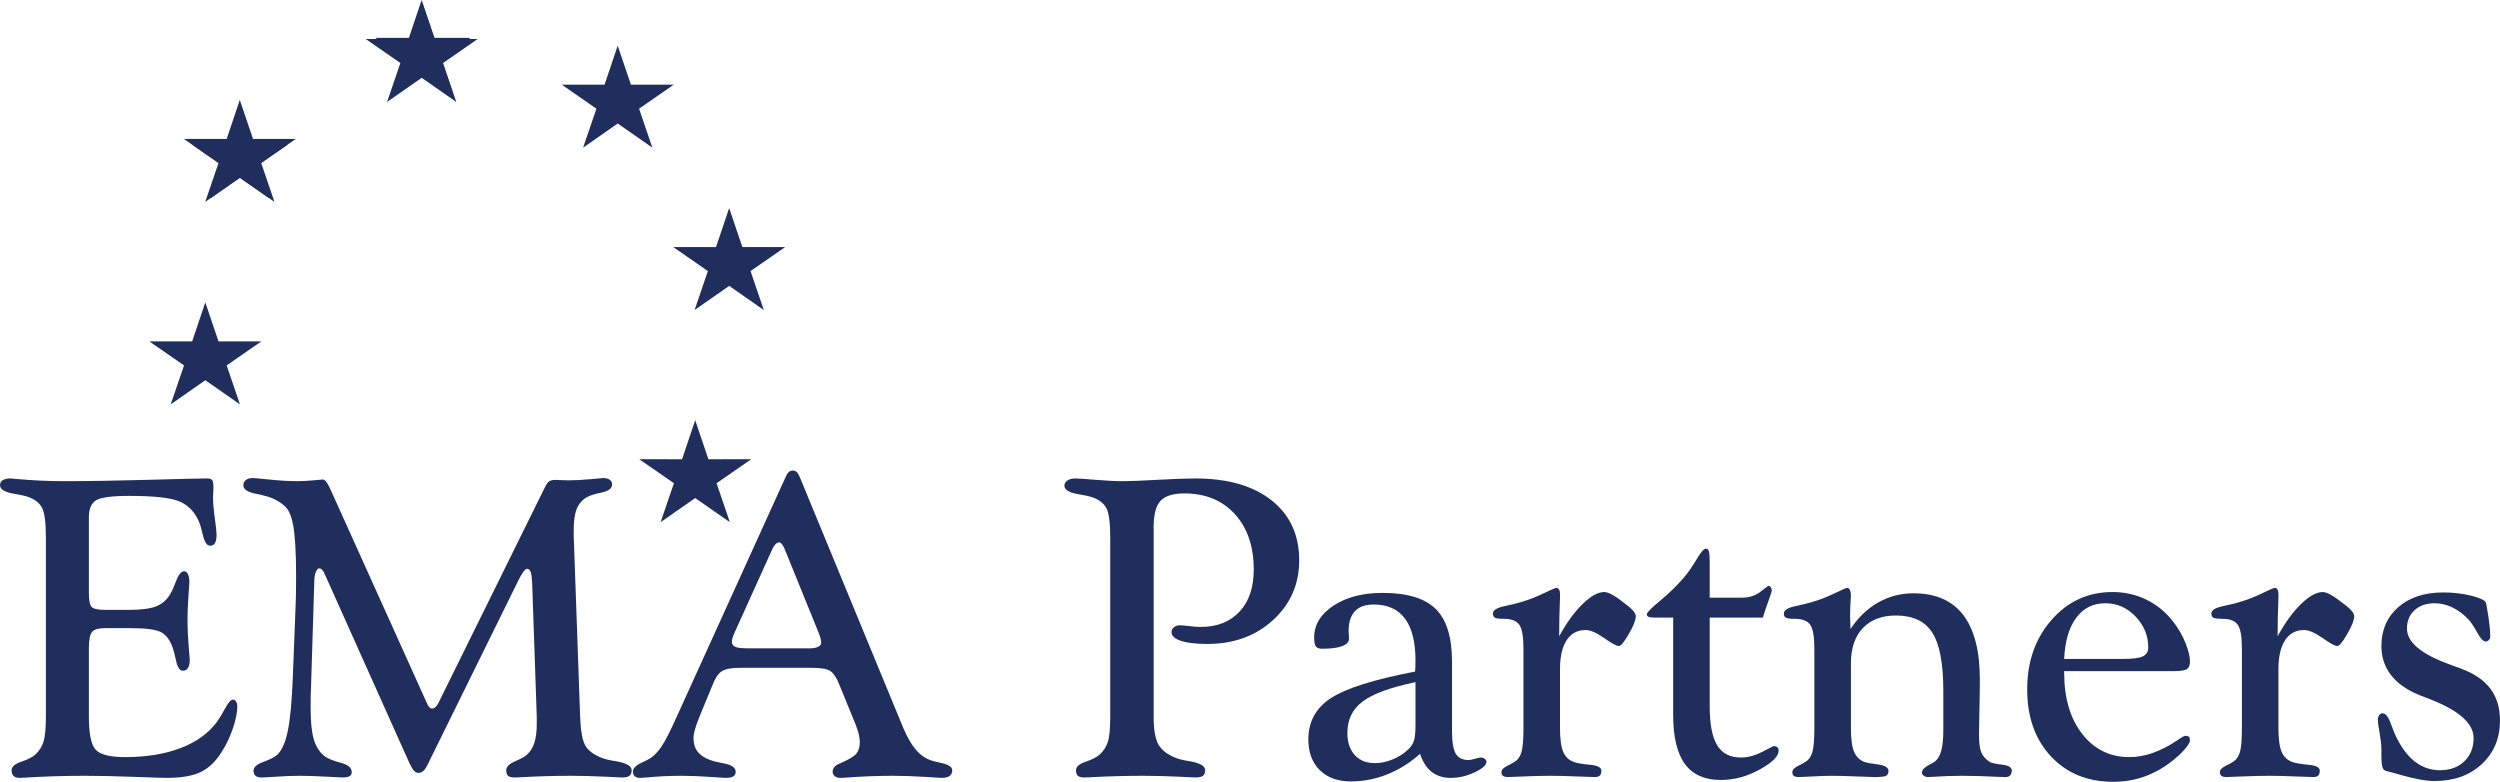 <?xml version="1.0" encoding="iso-8859-1"?>
<!-- Generator: Adobe Illustrator 29.1.0, SVG Export Plug-In . SVG Version: 9.03 Build 55587)  -->
<svg version="1.1" id="Layer_1" xmlns="http://www.w3.org/2000/svg" xmlns:xlink="http://www.w3.org/1999/xlink" x="0px" y="0px"
	 viewBox="0 0 1782.784 557.525" style="enable-background:new 0 0 1782.784 557.525;" xml:space="preserve">
<g>
	<path style="fill:#1F2E5C;" d="M32.719,511.035V383.396c0-10.658-0.908-17.741-2.734-21.249c-1.835-3.499-5.114-6.089-9.855-7.771
		c-2.265-0.793-5.525-1.53-9.769-2.218c-6.816-1.09-10.266-3.117-10.362-6.08c0-1.577,0.641-2.781,1.921-3.622
		c1.281-0.841,3.155-1.262,5.63-1.262c0.593,0,2.314,0.153,5.182,0.449c11.155,0.985,21.956,1.482,32.423,1.482
		c17.971,0,38.302-0.325,61.004-0.966c22.711-0.641,36.477-0.966,41.313-0.966c1.979,0,3.259,0.373,3.852,1.109
		c0.593,0.746,0.889,2.743,0.889,6.003c0,0.497-0.048,1.433-0.144,2.81c-0.105,1.386-0.153,2.466-0.153,3.26
		c0,4.043,0.421,9.08,1.263,15.102c0.831,6.022,1.252,9.97,1.252,11.843c0,2.667-0.364,4.646-1.11,5.926
		c-0.735,1.281-1.902,1.921-3.478,1.921c-2.266,0-3.996-2.562-5.181-7.695c-0.889-3.947-1.778-7.016-2.667-9.186
		c-2.964-7.006-7.523-11.862-13.698-14.587c-6.166-2.705-18.191-4.072-36.055-4.072c-12.436,0-20.36,1.061-23.764,3.183
		c-3.403,2.131-5.104,6.146-5.104,12.073v53.902c0,5.324,0.659,8.68,1.998,10.065c1.329,1.386,4.607,2.075,9.846,2.075h16.431
		c8.889,0,15.447-0.841,19.7-2.524c4.234-1.673,7.552-4.531,9.923-8.584c1.28-2.074,2.609-4.98,3.995-8.737
		c1.874-5.133,3.89-7.704,6.07-7.704c1.08,0,1.968,0.698,2.666,2.074c0.688,1.386,1.033,3.307,1.033,5.783
		c0,0.984-0.219,4.416-0.669,10.285c-0.44,5.879-0.66,11.231-0.66,16.068c0,6.223,0.268,12.541,0.813,18.955
		c0.545,6.414,0.812,9.721,0.812,9.922c0,2.466-0.42,4.388-1.261,5.774c-0.832,1.386-2.045,2.075-3.623,2.075
		c-2.275,0-3.9-2.371-4.884-7.112c-0.793-3.747-1.587-6.816-2.371-9.177c-1.873-5.429-4.588-9.128-8.143-11.107
		c-3.557-1.978-10.763-2.963-21.623-2.963H74.625c-4.35,0-7.303,0.87-8.89,2.59c-1.578,1.73-2.361,5.554-2.361,11.48v49.008
		c0,12.245,1.624,20.112,4.884,23.62c3.259,3.508,10.218,5.257,20.876,5.257c15.304,0,28.581-2.17,39.831-6.519
		c11.251-4.339,19.844-10.562,25.762-18.658c1.777-2.466,3.756-5.716,5.926-9.769c2.169-4.043,4.043-6.07,5.63-6.07
		c0.784,0,1.482,0.468,2.064,1.405c0.593,0.936,0.889,2.103,0.889,3.48c0,4.052-1.003,9.128-3.03,15.255
		c-2.026,6.118-4.664,11.748-7.924,16.871c-4.244,6.921-9.253,11.776-15.027,14.587c-5.774,2.82-13.898,4.225-24.355,4.225
		c-2.868,0-10.792-0.249-23.772-0.746c-12.981-0.488-24.452-0.736-34.422-0.736c-14.806,0-29.221,0.44-43.243,1.329
		c-1.874,0.105-3.059,0.153-3.547,0.153c-1.882,0-3.288-0.449-4.225-1.338c-0.936-0.889-1.405-2.265-1.405-4.139
		c0-2.466,2.266-4.464,6.816-6.003c4.531-1.53,7.896-3.231,10.065-5.104c2.763-2.562,4.713-5.601,5.851-9.109
		C32.145,525.526,32.719,519.523,32.719,511.035"/>
	<path style="fill:#1F2E5C;" d="M208.777,483.791l2.075-53.156c0.096-2.572,0.172-5.306,0.219-8.221
		c0.048-2.905,0.077-7.035,0.077-12.359c0-8.297-0.201-15.524-0.593-21.699c-0.401-6.166-0.889-10.734-1.482-13.698
		c-0.985-5.324-2.371-9.205-4.148-11.623c-1.778-2.418-4.732-4.712-8.881-6.883c-2.867-1.481-7.331-2.81-13.401-3.995
		c-6.07-1.186-9.11-3.212-9.11-6.07c0-1.587,0.593-2.839,1.778-3.776c1.186-0.936,2.81-1.414,4.884-1.414
		c1.09,0,5.21,0.373,12.369,1.118c7.15,0.736,13.745,1.108,19.767,1.108c3.452,0,7.18-0.201,11.175-0.593
		c4.005-0.391,6.241-0.593,6.738-0.593c1.386,0,3.012,1.979,4.884,5.927c0.392,0.784,0.688,1.424,0.889,1.921l68.268,151.325
		c0.583,1.481,1.205,2.543,1.846,3.183c0.639,0.65,1.309,0.965,1.998,0.965c0.889,0,1.729-0.373,2.523-1.108
		c0.784-0.746,1.473-1.749,2.075-3.04l76.107-154.135c0.889-1.778,1.825-3.011,2.81-3.709c0.985-0.688,2.467-1.033,4.445-1.033
		c0.889,0,2.342,0.048,4.369,0.144c2.017,0.105,3.623,0.153,4.809,0.153c4.942,0,10.17-0.268,15.695-0.812
		c5.525-0.545,8.594-0.822,9.187-0.822c1.968,0,3.526,0.42,4.655,1.261c1.138,0.841,1.711,1.95,1.711,3.336
		c0,2.858-2.771,4.837-8.296,5.917c-5.525,1.09-9.426,2.571-11.7,4.445c-2.658,2.074-4.56,4.808-5.698,8.22
		c-1.138,3.402-1.701,8.211-1.701,14.434v3.402l4.588,129.416c0.392,9.97,1.635,16.756,3.7,20.36
		c2.073,3.604,6.022,6.538,11.853,8.813c2.169,0.889,5.573,1.683,10.218,2.371c7.303,1.281,10.954,3.403,10.954,6.366
		c0,1.874-0.516,3.202-1.558,3.996c-1.033,0.793-2.839,1.185-5.401,1.185c-0.401,0-4.693-0.201-12.885-0.592
		c-8.191-0.392-16.135-0.593-23.839-0.593c-11.748,0-23.639,0.344-35.683,1.042c-2.275,0.095-3.7,0.143-4.292,0.143
		c-2.075,0-3.557-0.391-4.446-1.185s-1.338-2.122-1.338-3.996c0-2.37,2.122-4.492,6.376-6.366c4.236-1.874,6.959-3.355,8.145-4.445
		c2.562-2.265,4.417-5.161,5.544-8.66c1.138-3.508,1.712-8.02,1.712-13.554v-5.181l-3.26-95.061
		c-0.201-4.044-0.573-6.787-1.108-8.221c-0.545-1.424-1.414-2.141-2.59-2.141c-0.698,0-1.606,0.793-2.743,2.37
		c-1.138,1.578-2.342,3.699-3.632,6.366l-63.967,129.856c-1.176,2.571-2.313,4.368-3.402,5.401c-1.09,1.042-2.275,1.558-3.557,1.558
		c-1.186,0-2.246-0.468-3.183-1.405c-0.936-0.937-2.093-2.887-3.48-5.85l-60.114-134.148c-0.593-1.482-1.233-2.6-1.922-3.336
		c-0.698-0.736-1.433-1.109-2.226-1.109c-0.784,0-1.53,0.765-2.218,2.295c-0.688,1.529-1.09,3.383-1.186,5.554l-2.37,76.556
		c-0.096,1.969-0.173,4.044-0.221,6.213c-0.048,2.17-0.076,5.181-0.076,9.033c0,9.673,0.746,17.053,2.226,22.138
		c1.473,5.085,3.949,9.062,7.399,11.92c2.467,1.873,6.366,3.508,11.7,4.884c5.334,1.386,7.992,3.604,7.992,6.663
		c0,1.386-0.517,2.37-1.548,2.963c-1.042,0.592-2.84,0.889-5.411,0.889c-1.186,0-5.133-0.201-11.843-0.592
		c-6.71-0.392-12.885-0.593-18.506-0.593c-4.54,0-9.826,0.201-15.848,0.593c-6.022,0.391-9.721,0.592-11.107,0.592
		c-1.97,0-3.422-0.391-4.369-1.185c-0.937-0.793-1.405-2.017-1.405-3.699c0-2.466,2.351-4.54,7.035-6.223
		c4.684-1.673,8.02-3.403,9.999-5.181c3.25-3.155,5.726-8.785,7.399-16.881C206.903,513.165,208.089,500.672,208.777,483.791"/>
	<path style="fill:#1F2E5C;" d="M570.37,340.308l73.736,178.72c2.859,6.72,5.869,11.92,9.034,15.629
		c3.154,3.699,6.815,6.242,10.954,7.628c1.481,0.487,3.603,1.032,6.366,1.625c5.726,1.186,8.593,2.963,8.593,5.324
		c0,1.883-0.641,3.26-1.921,4.148c-1.291,0.889-3.212,1.338-5.784,1.338c-0.487,0-4.616-0.249-12.359-0.746
		c-7.753-0.487-15.132-0.736-22.137-0.736c-11.453,0-22.808,0.439-34.059,1.328c-1.873,0.096-3.058,0.153-3.555,0.153
		c-1.673,0-3.01-0.421-3.995-1.261c-0.985-0.841-1.482-1.903-1.482-3.183c0-1.09,0.372-2.122,1.108-3.107
		c0.746-0.985,1.807-1.778,3.183-2.37c6.615-2.763,10.792-5.181,12.513-7.255c1.729-2.074,2.59-4.837,2.59-8.297
		c0-1.577-0.239-3.422-0.736-5.554c-0.497-2.122-1.233-4.416-2.218-6.883l-11.853-29.02c-1.873-4.636-3.947-7.724-6.213-9.253
		c-2.274-1.53-6.567-2.294-12.884-2.294h-51.818c-6.031,0-10.295,0.841-12.81,2.514c-2.523,1.682-4.721,4.989-6.595,9.922
		l-8.583,20.877c-0.202,0.497-0.497,1.233-0.889,2.218c-2.667,6.519-4.006,11.356-4.006,14.51c0,3.957,0.966,7.188,2.896,9.702
		c1.922,2.514,4.904,4.521,8.957,5.993c2.075,0.793,5.037,1.539,8.881,2.227c6.223,1.09,9.329,3.107,9.329,6.07
		c0,1.577-0.573,2.715-1.701,3.402c-1.138,0.688-2.982,1.042-5.554,1.042c-0.984,0-4.98-0.249-11.996-0.746
		c-7.006-0.487-13.42-0.736-19.241-0.736c-8.89,0-17.77,0.439-26.66,1.328c-1.576,0.096-2.609,0.153-3.106,0.153
		c-1.578,0-2.81-0.401-3.699-1.185c-0.889-0.793-1.338-1.874-1.338-3.26c0-2.371,2.169-4.541,6.519-6.519
		c2.666-1.185,4.741-2.265,6.213-3.25c2.666-1.778,5.209-4.464,7.628-8.077c2.418-3.604,5.505-9.492,9.262-17.693l79.51-175.021
		c0.593-1.376,1.281-2.418,2.075-3.107c0.783-0.688,1.72-1.042,2.81-1.042c1.09,0,1.998,0.325,2.743,0.966
		C568.813,337.182,569.577,338.434,570.37,340.308 M559.56,391.543c-0.593-1.482-1.233-2.638-1.931-3.48
		c-0.688-0.841-1.376-1.261-2.064-1.261c-0.793,0-1.607,0.401-2.447,1.185c-0.841,0.793-1.559,1.826-2.152,3.107l-27.242,60.268
		c-0.688,1.587-1.156,2.81-1.405,3.699c-0.249,0.889-0.373,1.778-0.373,2.667c0,1.682,0.793,2.867,2.371,3.556
		c1.578,0.688,4.397,1.032,8.441,1.032h45.012c2.37,0,4.273-0.363,5.706-1.108c1.425-0.736,2.141-1.702,2.141-2.887
		c0-0.784-0.142-1.778-0.439-2.963c-0.296-1.185-0.746-2.514-1.338-3.996L559.56,391.543z"/>
	<path style="fill:#1F2E5C;" d="M822.682,375.845v135.486c0,8.985,1.138,15.494,3.403,19.548c2.275,4.053,6.414,7.255,12.446,9.626
		c2.17,0.889,5.525,1.673,10.066,2.37c7.197,1.281,10.811,3.403,10.811,6.366c0,1.873-0.526,3.202-1.559,3.995
		c-1.031,0.793-2.839,1.186-5.4,1.186c-0.296,0-4.569-0.201-12.808-0.593c-8.25-0.392-16.413-0.593-24.509-0.593
		c-12.541,0-25.225,0.344-38.053,1.042c-2.18,0.096-3.555,0.144-4.148,0.144c-1.97,0-3.404-0.392-4.293-1.186
		c-0.888-0.793-1.328-2.122-1.328-3.995c0-2.466,2.265-4.464,6.805-6.003c4.541-1.53,7.896-3.231,10.066-5.104
		c2.762-2.562,4.712-5.601,5.849-9.109c1.138-3.499,1.701-9.502,1.701-17.99V383.693c0-10.658-0.908-17.741-2.734-21.249
		c-1.825-3.499-5.113-6.089-9.845-7.772c-2.371-0.793-5.678-1.529-9.923-2.218c-6.72-1.089-10.122-3.116-10.218-6.069
		c0-1.482,0.716-2.725,2.141-3.709c1.434-0.985,3.24-1.482,5.411-1.482c2.265,0,7.178,0.325,14.73,0.966
		c7.551,0.641,14.09,0.966,19.624,0.966c4.837,0,13-0.325,24.508-0.966c11.499-0.641,20.504-0.966,27.023-0.966
		c23.094,0,41.208,5.209,54.341,15.629c13.125,10.409,19.692,24.652,19.692,42.718c0,16.976-6.194,31.162-18.582,42.565
		c-12.388,11.404-28.065,17.101-47.011,17.101c-8,0-14.242-0.736-18.735-2.218c-4.492-1.482-6.738-3.556-6.738-6.213
		c0-1.386,0.593-2.543,1.777-3.489c1.185-0.937,2.515-1.405,3.996-1.405c1.28,0,3.585,0.201,6.882,0.592
		c3.317,0.402,6.003,0.593,8.077,0.593c11.748,0,21.001-3.622,27.759-10.878c6.768-7.265,10.152-17.254,10.152-29.985
		c0-16.585-4.503-29.785-13.478-39.612c-8.986-9.817-20.981-14.73-35.979-14.73c-8.096,0-13.773,1.778-17.034,5.324
		C824.307,360.742,822.682,366.965,822.682,375.845"/>
	<path style="fill:#1F2E5C;" d="M1035.458,471.941v49.457c0,7.705,0.889,13.057,2.667,16.069s4.837,4.512,9.176,4.512
		c0.994,0,2.447-0.296,4.369-0.879c1.931-0.593,3.384-0.889,4.369-0.889c1.09,0,2.026,0.316,2.819,0.956
		c0.784,0.65,1.186,1.309,1.186,1.998c0,2.37-2.791,4.894-8.373,7.551c-5.573,2.667-11.28,4.005-17.1,4.005
		c-5.431,0-9.971-1.434-13.622-4.302c-3.651-2.858-6.414-7.15-8.288-12.875c-7.015,6.318-14.74,11.174-23.179,14.587
		c-8.441,3.403-17.149,5.104-26.134,5.104c-9.377,0-16.785-2.686-22.205-8.068c-5.429-5.381-8.145-12.713-8.145-21.995
		c0-12.531,5.353-22.301,16.059-29.316c10.715-7.007,30.731-13.325,60.048-18.955c0.096-0.984,0.173-2.017,0.219-3.107
		c0.048-1.08,0.077-2.667,0.077-4.741c0-13.22-2.495-23.19-7.475-29.91c-4.989-6.71-12.417-10.065-22.291-10.065
		c-5.917,0-10.391,1.577-13.401,4.741c-3.012,3.155-4.512,7.944-4.512,14.357c0,0.593,0.048,1.482,0.144,2.667
		c0.105,1.186,0.153,1.979,0.153,2.371c0,2.466-1.635,4.32-4.884,5.554c-3.259,1.233-8.096,1.845-14.51,1.845
		c-1.979,0-3.384-0.536-4.225-1.625c-0.841-1.08-1.263-3.202-1.263-6.366c0-9.081,4.599-16.661,13.775-22.731
		c9.176-6.07,20.876-9.1,35.09-9.1c17.473,0,30.081,3.824,37.834,11.471C1031.587,441.908,1035.458,454.477,1035.458,471.941
		 M1009.401,517.106v-30.655c-17.971,3.756-30.56,8.373-37.757,13.85c-7.208,5.477-10.812,12.904-10.812,22.281
		c0,6.72,1.75,11.996,5.258,15.849c3.498,3.852,8.316,5.773,14.434,5.773c4.052,0,8.239-0.889,12.589-2.667
		c4.339-1.778,8.038-4.149,11.107-7.112c1.874-1.778,3.202-3.747,3.995-5.917C1009,526.34,1009.401,522.536,1009.401,517.106"/>
	<path style="fill:#1F2E5C;" d="M1086.397,519.624v-57.008c0-8.584-0.985-14.29-2.964-17.101c-1.978-2.81-5.62-4.225-10.954-4.225
		c-3.555,0-5.754-0.296-6.586-0.889c-0.841-0.592-1.261-1.577-1.261-2.953c0-2.37,2.963-4.149,8.88-5.334
		c4.244-0.889,7.848-1.778,10.811-2.667c5.525-1.577,10.984-3.67,16.365-6.289c5.372-2.62,8.412-3.929,9.109-3.929
		c0.784,0,1.425,0.373,1.922,1.118c0.497,0.736,0.735,1.749,0.735,3.03v2.667c-0.391,9.176-0.593,18.41-0.593,27.691
		c5.239-9.578,10.783-17.225,16.661-22.951c5.869-5.726,11.031-8.593,15.476-8.593c1.281,0,2.905,0.497,4.884,1.481
		c1.979,0.985,4.196,2.419,6.663,4.292c4.339,3.164,7.255,5.554,8.736,7.188c1.482,1.625,2.218,3.078,2.218,4.368
		c0,2.657-1.653,6.853-4.961,12.579c-3.297,5.726-5.697,8.594-7.178,8.594c-1.578,0-5.056-1.903-10.439-5.707
		c-5.381-3.795-9.797-5.697-13.248-5.697c-5.831,0-10.323,2.418-13.477,7.255c-3.164,4.837-4.742,11.7-4.742,20.58v41.905
		c0,7.895,0.766,13.621,2.305,17.177c1.519,3.556,4.119,5.974,7.771,7.255c2.37,0.793,6.194,1.433,11.47,1.921
		c5.286,0.497,7.924,1.883,7.924,4.149c0,1.682-0.372,2.867-1.108,3.555c-0.746,0.688-1.902,1.033-3.48,1.033
		c-2.073,0-6.567-0.144-13.478-0.44c-6.91-0.296-12.731-0.449-17.473-0.449c-6.117,0-12.608,0.153-19.471,0.449
		c-6.862,0.296-10.638,0.44-11.327,0.44c-1.778,0-3.03-0.268-3.776-0.813c-0.736-0.545-1.109-1.453-1.109-2.734
		c0-1.682,1.576-3.26,4.741-4.741c1.874-0.889,3.307-1.683,4.292-2.37c2.467-1.386,4.196-3.68,5.181-6.883
		C1085.9,533.369,1086.397,527.72,1086.397,519.624"/>
	<path style="fill:#1F2E5C;" d="M1193.157,509.851v-69.445h-13.325c-2.178,0-3.632-0.201-4.367-0.593
		c-0.746-0.391-1.11-0.984-1.11-1.778c0-1.185,3.183-4.416,9.549-9.702c6.366-5.276,11.968-10.734,16.805-16.355
		c3.058-3.556,6.089-7.895,9.109-13.028c3.01-5.133,5.257-7.705,6.739-7.705c0.985,0,1.673,0.641,2.064,1.922
		c0.392,1.29,0.593,3.804,0.593,7.551v25.474h23.103c5.134,0,9.502-1.405,13.106-4.225c3.603-2.81,5.496-4.215,5.697-4.215
		c0.593,0,1.138,0.316,1.635,0.956c0.488,0.65,0.736,1.414,0.736,2.303c0,0.688-0.793,3.183-2.371,7.475
		c-1.578,4.292-2.915,8.269-3.995,11.92h-37.911v63.375c0,12.637,1.778,21.861,5.335,27.692c3.555,5.821,9.185,8.727,16.881,8.727
		c4.932,0,10.017-1.348,15.255-4.062c5.229-2.715,7.896-4.072,7.992-4.072c1.28,0,2.217,0.296,2.81,0.889
		c0.593,0.583,0.889,1.376,0.889,2.361c0,3.957-4.492,8.421-13.469,13.401c-8.985,4.99-18.267,7.485-27.844,7.485
		c-11.451,0-19.959-3.805-25.541-11.404C1195.948,537.199,1193.157,525.547,1193.157,509.851"/>
	<path style="fill:#1F2E5C;" d="M1293.846,519.624v-57.008c0-8.584-0.985-14.29-2.964-17.101c-1.978-2.81-5.62-4.225-10.954-4.225
		c-3.555,0-5.754-0.296-6.586-0.889c-0.841-0.592-1.261-1.577-1.261-2.953c0-2.37,2.963-4.149,8.88-5.334
		c4.244-0.889,7.848-1.778,10.811-2.667c5.525-1.577,10.984-3.67,16.365-6.289c5.381-2.62,8.412-3.929,9.109-3.929
		c0.784,0,1.425,0.497,1.922,1.481c0.497,0.985,0.735,2.323,0.735,3.996c0,0.296-0.048,1.09-0.142,2.37
		c-0.296,4.349-0.45,8.392-0.45,12.149c0,0.784,0.058,2.218,0.154,4.292c0.094,2.074,0.142,3.747,0.142,5.037
		c5.429-8.202,11.996-14.491,19.701-18.888c7.695-4.387,16.087-6.586,25.169-6.586c15.791,0,27.644,5.162,35.54,15.475
		c7.895,10.314,11.842,25.685,11.842,46.121c0,4.942-0.094,11.748-0.296,20.437c-0.201,8.689-0.295,14.902-0.295,18.659
		c0,6.022,0.564,10.342,1.701,12.952c1.138,2.619,3.183,4.865,6.146,6.739c1.386,0.688,4.321,1.309,8.813,1.854
		c4.492,0.536,6.74,1.95,6.74,4.216c-0.106,1.577-0.517,2.743-1.262,3.479c-0.736,0.746-1.854,1.109-3.336,1.109
		c-0.784,0-2.466-0.048-5.028-0.144c-9.482-0.497-18.114-0.746-25.913-0.746c-6.615,0-13.622,0.249-21.03,0.746
		c-1.672,0.096-2.762,0.144-3.259,0.144c-1.176,0-2.198-0.316-3.03-0.956c-0.841-0.64-1.261-1.414-1.261-2.303
		c0-1.768,1.729-3.594,5.181-5.477c1.587-0.784,2.666-1.376,3.259-1.778c2.371-1.472,4.101-4.043,5.181-7.695
		c1.09-3.651,1.635-8.689,1.635-15.102v-28.285c0-19.442-2.62-33.236-7.848-41.38c-5.238-8.154-13.869-12.226-25.913-12.226
		c-10.065,0-17.941,2.992-23.62,8.966c-5.678,5.974-8.517,14.386-8.517,25.245v45.901c0,7.895,0.766,13.621,2.305,17.177
		c1.529,3.556,4.071,5.974,7.618,7.255c1.978,0.593,4.693,1.089,8.143,1.481c5.726,0.688,8.642,2.218,8.737,4.589
		c0,1.873-0.565,3.106-1.701,3.699c-1.138,0.593-3.919,0.889-8.364,0.889c-1.778,0-6.07-0.144-12.885-0.44
		c-6.806-0.296-12.733-0.449-17.77-0.449c-3.652,0-8.049,0.153-13.182,0.449c-5.133,0.296-8.383,0.44-9.769,0.44
		c-1.778,0-3.03-0.268-3.776-0.813c-0.736-0.545-1.109-1.453-1.109-2.734c0-1.682,1.576-3.26,4.741-4.741
		c1.874-0.889,3.307-1.683,4.292-2.37c2.467-1.386,4.196-3.68,5.181-6.883C1293.349,533.369,1293.846,527.72,1293.846,519.624"/>
	<path style="fill:#1F2E5C;" d="M1471.976,478.608v0.889c0,18.267,4.292,32.901,12.885,43.903
		c8.583,11.012,19.843,16.508,33.761,16.508c10.658,0,21.861-3.9,33.609-11.7c3.355-2.361,5.477-3.547,6.366-3.547
		c1.186,0.096,1.998,0.392,2.447,0.889c0.44,0.487,0.659,1.328,0.659,2.514c0,1.281-1.252,3.384-3.776,6.289
		c-2.513,2.916-5.697,5.85-9.548,8.814c-6.118,4.741-12.637,8.316-19.539,10.734c-6.911,2.418-14.176,3.622-21.774,3.622
		c-18.363,0-33.188-6.041-44.496-18.133c-11.298-12.092-16.947-28.007-16.947-47.756c0-19.844,5.792-36.371,17.396-49.6
		c11.595-13.23,26.086-19.844,43.454-19.844c8.985,0,17.301,1.95,24.958,5.85c7.647,3.9,14.09,9.453,19.318,16.661
		c3.26,4.339,5.898,9.1,7.924,14.281c2.017,5.19,3.03,9.405,3.03,12.665c0,2.667-0.716,4.493-2.141,5.477
		c-1.434,0.985-4.664,1.482-9.702,1.482H1471.976z M1471.976,469.871h42.346c6.72,0,11.327-0.612,13.85-1.854
		c2.513-1.233,3.776-3.327,3.776-6.29c0-8.392-3.012-15.744-9.034-22.061c-6.022-6.318-13.23-9.473-21.622-9.473
		c-8.689,0-15.599,3.451-20.723,10.362C1475.427,447.465,1472.569,457.234,1471.976,469.871"/>
	<path style="fill:#1F2E5C;" d="M1598.725,519.624v-57.008c0-8.584-0.985-14.29-2.964-17.101c-1.978-2.81-5.62-4.225-10.954-4.225
		c-3.555,0-5.754-0.296-6.586-0.889c-0.841-0.592-1.261-1.577-1.261-2.953c0-2.37,2.963-4.149,8.88-5.334
		c4.244-0.889,7.848-1.778,10.811-2.667c5.525-1.577,10.983-3.67,16.365-6.289c5.381-2.62,8.412-3.929,9.109-3.929
		c0.784,0,1.425,0.373,1.922,1.118c0.497,0.736,0.735,1.749,0.735,3.03v2.667c-0.391,9.176-0.593,18.41-0.593,27.691
		c5.239-9.578,10.792-17.225,16.661-22.951c5.869-5.726,11.031-8.593,15.476-8.593c1.281,0,2.905,0.497,4.884,1.481
		c1.979,0.985,4.196,2.419,6.663,4.292c4.339,3.164,7.255,5.554,8.736,7.188c1.482,1.625,2.218,3.078,2.218,4.368
		c0,2.657-1.653,6.853-4.961,12.579c-3.297,5.726-5.697,8.594-7.178,8.594c-1.578,0-5.056-1.903-10.439-5.707
		c-5.381-3.795-9.797-5.697-13.248-5.697c-5.831,0-10.323,2.418-13.477,7.255c-3.164,4.837-4.742,11.7-4.742,20.58v41.905
		c0,7.895,0.765,13.621,2.304,17.177c1.529,3.556,4.119,5.974,7.771,7.255c2.37,0.793,6.194,1.433,11.47,1.921
		c5.286,0.497,7.924,1.883,7.924,4.149c0,1.682-0.372,2.867-1.109,3.555c-0.746,0.688-1.902,1.033-3.479,1.033
		c-2.073,0-6.567-0.144-13.478-0.44c-6.91-0.296-12.731-0.449-17.473-0.449c-6.117,0-12.608,0.153-19.471,0.449
		c-6.862,0.296-10.638,0.44-11.327,0.44c-1.778,0-3.03-0.268-3.776-0.813c-0.736-0.545-1.109-1.453-1.109-2.734
		c0-1.682,1.576-3.26,4.741-4.741c1.874-0.889,3.307-1.683,4.292-2.37c2.467-1.386,4.196-3.68,5.181-6.883
		C1598.228,533.369,1598.725,527.72,1598.725,519.624"/>
	<path style="fill:#1F2E5C;" d="M1742.207,422.488c7.303,0,13.966,0.765,19.987,2.294c6.022,1.53,9.483,3.087,10.372,4.665
		c0.296,0.296,0.908,3.508,1.845,9.625c0.937,6.118,1.405,11.012,1.405,14.663c0,1.08-0.315,1.969-0.956,2.657
		c-0.641,0.698-1.405,1.042-2.294,1.042c-1.683,0-3.632-2.027-5.851-6.07c-2.226-4.053-4.225-7.112-6.002-9.186
		c-3.652-3.948-7.57-6.93-11.768-8.957c-4.196-2.026-8.469-3.03-12.808-3.03c-5.926,0-10.687,1.653-14.29,4.961
		c-3.603,3.307-5.4,7.675-5.4,13.095c0,9.683,10.065,18.171,30.205,25.474c3.949,1.482,7.007,2.619,9.177,3.403
		c9.08,3.46,15.848,8.192,20.283,14.214c4.444,6.022,6.672,13.525,6.672,22.511c0,12.637-4.321,22.97-12.961,31.018
		c-8.642,8.049-19.863,12.073-33.686,12.073c-6.127,0-14.319-1.481-24.585-4.444c-4.339-1.281-7.598-2.17-9.769-2.667
		c-1.386-0.296-2.323-1.186-2.81-2.667c-0.497-1.482-0.746-4.493-0.746-9.033v-3.699c0-2.963-0.421-6.815-1.253-11.547
		c-0.84-4.741-1.261-7.943-1.261-9.626c0-1.386,0.315-2.495,0.966-3.336c0.639-0.831,1.453-1.252,2.436-1.252
		c2.17,0,4.197,2.657,6.07,7.991c1.482,4.244,2.916,7.657,4.302,10.219c3.842,7.503,8.316,13.105,13.401,16.804
		c5.076,3.699,10.783,5.554,17.1,5.554c7.198,0,13.001-2.122,17.398-6.366c4.387-4.244,6.586-9.769,6.586-16.584
		c0-10.266-10.122-19.395-30.359-27.396c-3.651-1.376-6.461-2.466-8.43-3.26c-8.89-3.642-15.599-8.412-20.14-14.28
		c-4.541-5.879-6.816-12.761-6.816-20.657c0-11.451,4.005-20.685,11.996-27.692C1718.224,425.996,1728.882,422.488,1742.207,422.488
		"/>
	<polygon style="fill-rule:evenodd;clip-rule:evenodd;fill:#1F2E5C;" points="171.102,288.353 146.421,271.147 121.741,288.353 
		131.223,260.584 106.503,243.455 137.026,243.474 146.402,215.648 155.818,243.474 186.348,243.455 161.639,260.584 	"/>
	<polygon style="fill-rule:evenodd;clip-rule:evenodd;fill:#1F2E5C;" points="325.391,72.704 300.71,55.498 276.03,72.704 
		285.512,44.936 260.792,27.806 291.315,27.826 300.691,0 310.107,27.826 340.637,27.806 315.928,44.936 	"/>
	<polygon style="fill-rule:evenodd;clip-rule:evenodd;fill:#1F2E5C;" points="195.713,143.972 171.032,126.766 146.352,143.972 
		155.834,116.203 131.114,99.074 161.637,99.093 171.013,71.268 180.438,99.093 210.959,99.074 186.25,116.203 	"/>
	<polygon style="fill-rule:evenodd;clip-rule:evenodd;fill:#1F2E5C;" points="192.044,141.413 171.034,126.76 150.024,141.413 
		158.092,117.774 137.043,103.188 163.033,103.207 171.016,79.521 179.035,103.207 205.026,103.188 183.996,117.774 	"/>
	<polygon style="fill-rule:evenodd;clip-rule:evenodd;fill:#1F2E5C;" points="322.556,65.205 301.545,50.552 280.535,65.205 
		288.603,41.566 267.554,26.98 293.544,26.999 301.527,3.313 309.546,26.999 335.537,26.98 314.507,41.566 	"/>
	<polygon style="fill-rule:evenodd;clip-rule:evenodd;fill:#1F2E5C;" points="465.195,105.278 440.514,88.072 415.834,105.278 
		425.316,77.509 400.596,60.38 431.118,60.399 440.495,32.574 449.91,60.399 480.441,60.38 455.732,77.509 	"/>
	<polygon style="fill-rule:evenodd;clip-rule:evenodd;fill:#1F2E5C;" points="544.682,221.079 520.001,203.873 495.321,221.079 
		504.803,193.31 480.084,176.181 510.606,176.201 519.983,148.375 529.398,176.201 559.928,176.181 535.219,193.31 	"/>
	<polygon style="fill-rule:evenodd;clip-rule:evenodd;fill:#1F2E5C;" points="520.456,372.37 495.775,355.164 471.095,372.37 
		480.577,344.601 455.858,327.472 486.38,327.491 495.757,299.666 505.172,327.491 535.693,327.472 510.993,344.601 	"/>
</g>
</svg>
